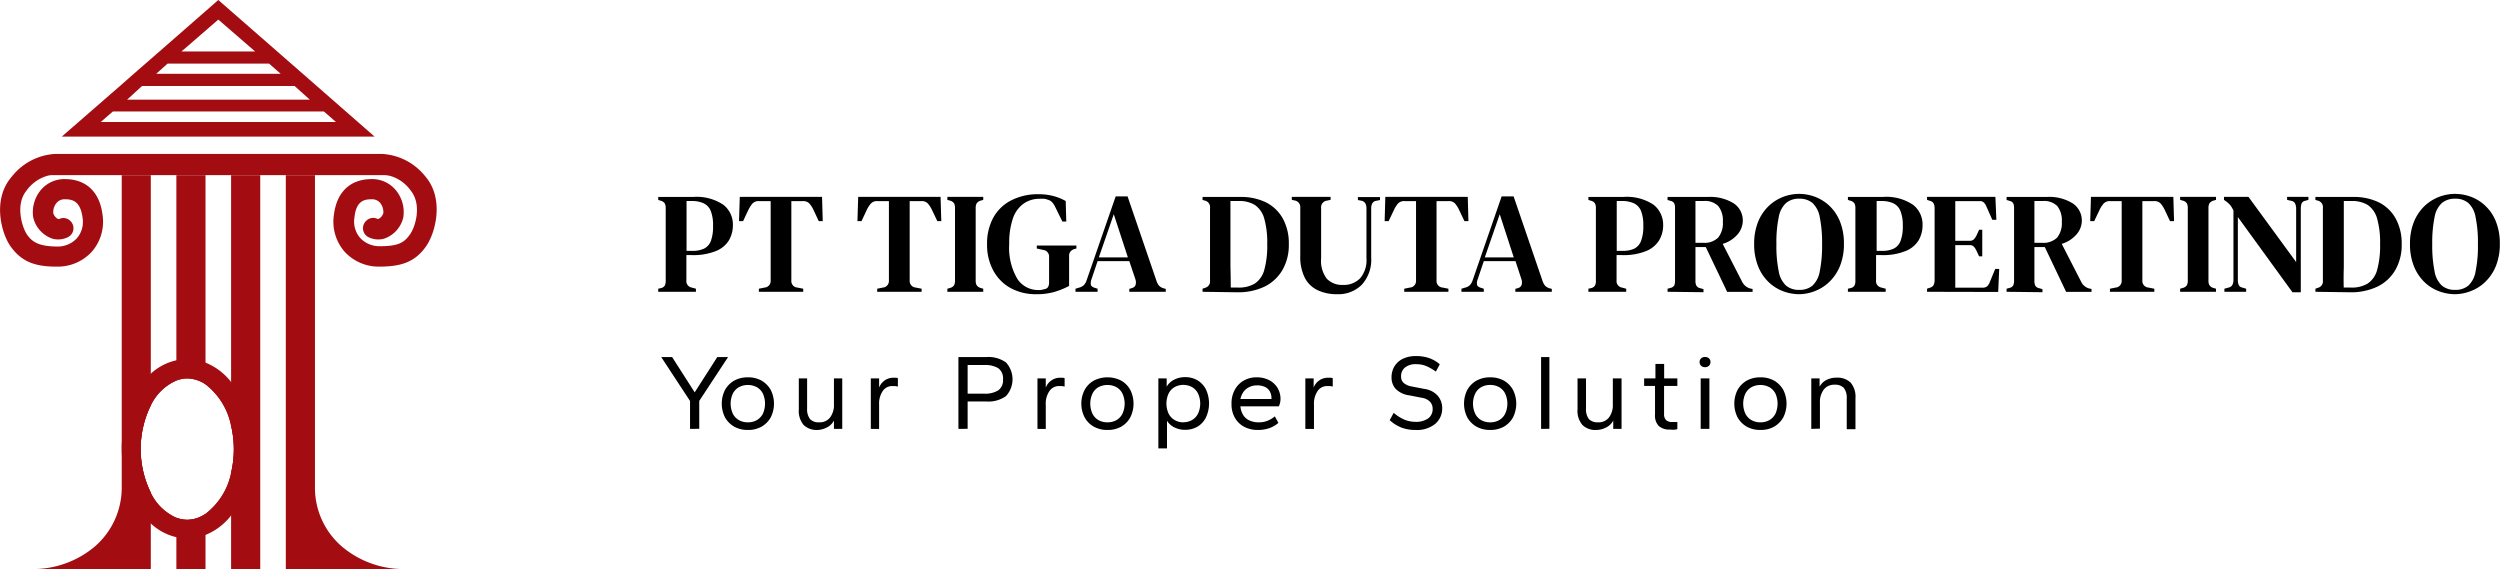 <svg xmlns="http://www.w3.org/2000/svg" viewBox="0 0 301.07 68.53"><defs><style>.cls-1{fill:#a30d11;}</style></defs><g id="Layer_2" data-name="Layer 2"><g id="Layer_1-2" data-name="Layer 1"><path d="M79.27,35.14v-.37l.35-.08a.7.7,0,0,0,.45-.32,1.39,1.39,0,0,0,.1-.57c0-.65,0-1.32,0-2V27.06c0-.67,0-1.34,0-2a1.24,1.24,0,0,0-.11-.56.84.84,0,0,0-.46-.32l-.33-.1v-.36h4.17a5.77,5.77,0,0,1,3.67.94,3,3,0,0,1,1.15,2.48,3.6,3.6,0,0,1-.47,1.79,3.23,3.23,0,0,1-1.57,1.3,7.25,7.25,0,0,1-2.94.49h-.62V32.2c0,.52,0,1,0,1.57a.78.78,0,0,0,.64.86l.51.14v.37Zm3.39-4.93h.72a3.16,3.16,0,0,0,1.41-.27,1.69,1.69,0,0,0,.82-.93,4.88,4.88,0,0,0,.26-1.81,4.64,4.64,0,0,0-.28-1.81,1.71,1.71,0,0,0-.86-.91,3.28,3.28,0,0,0-1.41-.27h-.64c0,.79,0,1.6,0,2.41v3.59Z"></path><path d="M91.39,35.14v-.37l.69-.14a.79.79,0,0,0,.73-.84V26.65c0-.81,0-1.62,0-2.43H91.42a1,1,0,0,0-.81.3,3.87,3.87,0,0,0-.52.83l-.6,1.28H89l.09-2.92H99l.08,2.92h-.48L98,25.35a3.22,3.22,0,0,0-.52-.83,1,1,0,0,0-.81-.3H95.3v9.57a.78.78,0,0,0,.72.84l.71.14v.37Z"></path><path d="M105.64,35.14v-.37l.69-.14a.79.79,0,0,0,.72-.84V26.65c0-.81,0-1.62,0-2.43h-1.37a1,1,0,0,0-.81.3,3.52,3.52,0,0,0-.52.83l-.6,1.28h-.49l.09-2.92h9.92l.09,2.92h-.48l-.61-1.28a3.52,3.52,0,0,0-.52-.83,1,1,0,0,0-.81-.3h-1.39v9.57a.79.79,0,0,0,.73.84l.71.14v.37Z"></path><path d="M114.09,35.14v-.37l.35-.1a.84.84,0,0,0,.46-.32,1.21,1.21,0,0,0,.11-.56V25.05a1.24,1.24,0,0,0-.11-.56.84.84,0,0,0-.46-.32l-.35-.1v-.36h4.32v.36l-.34.1a.85.85,0,0,0-.45.32,1.11,1.11,0,0,0-.12.56v8.74a1.08,1.08,0,0,0,.12.56.85.85,0,0,0,.45.32l.34.1v.37Z"></path><path d="M124.8,35.43a6.32,6.32,0,0,1-3.1-.74,5.28,5.28,0,0,1-2.08-2.11,6.46,6.46,0,0,1-.75-3.19,6.47,6.47,0,0,1,.73-3.14,5.1,5.1,0,0,1,2.14-2.1,7,7,0,0,1,3.35-.76,6.91,6.91,0,0,1,1.74.21,6.21,6.21,0,0,1,1.51.61l.07,2.47h-.47l-.86-1.75a2.47,2.47,0,0,0-.4-.6,1.11,1.11,0,0,0-.5-.28,1.94,1.94,0,0,0-.43-.11,4,4,0,0,0-.54,0,3.29,3.29,0,0,0-1.92.57A3.6,3.6,0,0,0,122,26.25a9.1,9.1,0,0,0-.46,3.14,7.33,7.33,0,0,0,1,4.23,3,3,0,0,0,2.57,1.31,1.86,1.86,0,0,0,.66-.11.57.57,0,0,0,.45-.26,1.15,1.15,0,0,0,.12-.55c0-.47,0-1,0-1.55s0-1.07,0-1.53a.79.79,0,0,0-.71-.83l-.77-.17v-.36h4.77v.36l-.21.05a1.06,1.06,0,0,0-.5.3.81.81,0,0,0-.17.55c0,.46,0,.93,0,1.41s0,1,0,1.44v.75a8.89,8.89,0,0,1-1.83.74A7.64,7.64,0,0,1,124.8,35.43Z"></path><path d="M129.52,35.14v-.37l.46-.14a1.21,1.21,0,0,0,.56-.31,1.42,1.42,0,0,0,.32-.57l3.5-10.1h1.43l3.48,10.17a1.73,1.73,0,0,0,.31.58,1.19,1.19,0,0,0,.55.32l.26.07v.35H136v-.35l.29-.09c.26-.08.41-.2.46-.38a1.11,1.11,0,0,0,0-.64L136,31.45h-3.82l-.74,2.2a1.19,1.19,0,0,0-.07.62c0,.16.18.29.43.38l.38.12v.37ZM132.33,31h3.5l-1.7-5.2Z"></path><path d="M144.82,35.14v-.37l.34-.12a.79.79,0,0,0,.56-.86c0-.66,0-1.33,0-2V27.06c0-.67,0-1.34,0-2a.81.81,0,0,0-.54-.88l-.36-.1v-.36h4.55a6.79,6.79,0,0,1,3.13.67,4.81,4.81,0,0,1,2,1.95,6.21,6.21,0,0,1,.71,3.06,6,6,0,0,1-.77,3.12,5.1,5.1,0,0,1-2.16,2,7.37,7.37,0,0,1-3.25.68Zm3.4-.51h.89a3.71,3.71,0,0,0,2-.48,2.86,2.86,0,0,0,1.14-1.63,10.82,10.82,0,0,0,.36-3.11,10.62,10.62,0,0,0-.36-3.09,2.93,2.93,0,0,0-1.12-1.63,3.57,3.57,0,0,0-2-.48h-.95c0,.79,0,1.6,0,2.41v5.57C148.21,33,148.21,33.83,148.22,34.63Z"></path><path d="M161,35.43a5.32,5.32,0,0,1-2.29-.47,3.33,3.33,0,0,1-1.56-1.48,5.52,5.52,0,0,1-.56-2.67V27c0-.66,0-1.32,0-2a.8.8,0,0,0-.64-.85l-.38-.08v-.36h4.67v.36l-.49.1a.8.8,0,0,0-.65.87c0,.64,0,1.29,0,1.94v4.16a3.53,3.53,0,0,0,.68,2.42,2.52,2.52,0,0,0,1.95.75,2.69,2.69,0,0,0,2.08-.81,3.37,3.37,0,0,0,.75-2.39v-6a1.33,1.33,0,0,0-.13-.61.71.71,0,0,0-.49-.33l-.41-.08v-.36h2.66v.36l-.48.1a.61.61,0,0,0-.45.31,1.22,1.22,0,0,0-.13.59V31A4.49,4.49,0,0,1,164,34.29,4,4,0,0,1,161,35.43Z"></path><path d="M169.11,35.14v-.37l.69-.14a.79.79,0,0,0,.73-.84V26.65c0-.81,0-1.62,0-2.43h-1.36a1,1,0,0,0-.82.3,3.53,3.53,0,0,0-.51.83l-.61,1.28h-.48l.08-2.92h9.93l.08,2.92h-.48l-.61-1.28a3.53,3.53,0,0,0-.51-.83,1,1,0,0,0-.82-.3H173v9.57a.78.78,0,0,0,.73.84l.7.14v.37Z"></path><path d="M176,35.14v-.37l.47-.14a1.21,1.21,0,0,0,.56-.31,1.55,1.55,0,0,0,.32-.57l3.49-10.1h1.44l3.48,10.17a1.73,1.73,0,0,0,.31.58,1.19,1.19,0,0,0,.55.32l.26.07v.35h-4.39v-.35l.29-.09a.61.61,0,0,0,.46-.38,1.11,1.11,0,0,0,0-.64l-.73-2.23h-3.82l-.74,2.2a1.1,1.1,0,0,0-.07.62c0,.16.17.29.43.38l.38.12v.37ZM178.81,31h3.49l-1.69-5.2Z"></path><path d="M191.29,35.14v-.37l.35-.08a.7.7,0,0,0,.45-.32,1.24,1.24,0,0,0,.1-.57c0-.65,0-1.32,0-2V27.06c0-.67,0-1.34,0-2a1.12,1.12,0,0,0-.11-.56.8.8,0,0,0-.46-.32l-.33-.1v-.36h4.17a5.78,5.78,0,0,1,3.68.94,3.06,3.06,0,0,1,1.15,2.48,3.51,3.51,0,0,1-.48,1.79,3.25,3.25,0,0,1-1.56,1.3,7.25,7.25,0,0,1-2.94.49h-.63V32.2c0,.52,0,1,0,1.57a.78.78,0,0,0,.64.86l.52.14v.37Zm3.39-4.93h.73a3.16,3.16,0,0,0,1.41-.27,1.71,1.71,0,0,0,.81-.93,4.86,4.86,0,0,0,.27-1.81,4.64,4.64,0,0,0-.28-1.81,1.74,1.74,0,0,0-.86-.91,3.3,3.3,0,0,0-1.42-.27h-.64c0,.79,0,1.6,0,2.41v3.59Z"></path><path d="M200.82,35.14v-.37l.37-.1a.69.69,0,0,0,.44-.3,1.44,1.44,0,0,0,.09-.57c0-.66,0-1.33,0-2V27.06c0-.67,0-1.34,0-2a1.42,1.42,0,0,0-.09-.56.62.62,0,0,0-.43-.3l-.38-.12v-.36h4.84a5.38,5.38,0,0,1,3.13.77,2.47,2.47,0,0,1,1.09,2.15,2.57,2.57,0,0,1-.59,1.54,3.75,3.75,0,0,1-1.83,1.19l2.35,4.58a1.58,1.58,0,0,0,.92.78l.33.07v.35H208l-2.58-5.4h-1.24V32c0,.66,0,1.28,0,1.85a1.13,1.13,0,0,0,.12.56.64.64,0,0,0,.44.29l.41.12v.37Zm3.36-5.9h.93a2.35,2.35,0,0,0,1.8-.62,2.76,2.76,0,0,0,.57-1.91,2.75,2.75,0,0,0-.55-1.89,2.21,2.21,0,0,0-1.75-.61h-1v1.37c0,.47,0,1,0,1.57Z"></path><path d="M216.68,35.43a5.49,5.49,0,0,1-2-.38,5.07,5.07,0,0,1-1.74-1.13A5.37,5.37,0,0,1,211.7,32a7.07,7.07,0,0,1-.45-2.63,6.92,6.92,0,0,1,.45-2.59,5.41,5.41,0,0,1,1.22-1.89,5.28,5.28,0,0,1,1.74-1.15,5.42,5.42,0,0,1,2-.39,5.56,5.56,0,0,1,2,.38,5.25,5.25,0,0,1,1.74,1.14,5.35,5.35,0,0,1,1.21,1.87,7.07,7.07,0,0,1,.45,2.63,7,7,0,0,1-.45,2.6,5.59,5.59,0,0,1-1.21,1.88A5.09,5.09,0,0,1,218.7,35,5.34,5.34,0,0,1,216.68,35.43Zm0-.52a2.39,2.39,0,0,0,1.59-.51,3.07,3.07,0,0,0,.88-1.72,15.61,15.61,0,0,0,.28-3.27,15.44,15.44,0,0,0-.28-3.26,3.07,3.07,0,0,0-.88-1.71,2.39,2.39,0,0,0-1.59-.51,2.36,2.36,0,0,0-1.58.51,3,3,0,0,0-.89,1.71,14.8,14.8,0,0,0-.28,3.26,15,15,0,0,0,.28,3.27,3,3,0,0,0,.89,1.72A2.36,2.36,0,0,0,216.68,34.91Z"></path><path d="M222.54,35.14v-.37l.35-.08a.7.7,0,0,0,.45-.32,1.24,1.24,0,0,0,.1-.57c0-.65,0-1.32,0-2V27.06c0-.67,0-1.34,0-2a1.24,1.24,0,0,0-.11-.56.84.84,0,0,0-.46-.32l-.33-.1v-.36h4.17a5.75,5.75,0,0,1,3.67.94,3,3,0,0,1,1.15,2.48,3.6,3.6,0,0,1-.47,1.79,3.23,3.23,0,0,1-1.57,1.3,7.22,7.22,0,0,1-2.94.49h-.62V32.2c0,.52,0,1,0,1.57a.78.78,0,0,0,.64.86l.52.14v.37Zm3.39-4.93h.73a3.15,3.15,0,0,0,1.4-.27,1.69,1.69,0,0,0,.82-.93,4.86,4.86,0,0,0,.27-1.81,4.61,4.61,0,0,0-.29-1.81,1.71,1.71,0,0,0-.86-.91,3.28,3.28,0,0,0-1.41-.27H226c0,.79,0,1.6,0,2.41v3.59Z"></path><path d="M232.07,35.14v-.37l.34-.12a.73.73,0,0,0,.44-.3,1.37,1.37,0,0,0,.13-.6v-8.7a1.37,1.37,0,0,0-.12-.56.69.69,0,0,0-.43-.3l-.36-.12v-.36h8.23l.12,2.76h-.49l-.69-1.55a1.53,1.53,0,0,0-.31-.51.65.65,0,0,0-.52-.19h-2.94c0,.72,0,1.45,0,2.21V29h1.71a.72.72,0,0,0,.53-.18,1.9,1.9,0,0,0,.33-.49l.3-.66h.38v3.2h-.38l-.31-.66a1.8,1.8,0,0,0-.32-.5.63.63,0,0,0-.51-.19h-1.73v3.74c0,.47,0,.93,0,1.38h3.32a.77.77,0,0,0,.54-.18,1.38,1.38,0,0,0,.31-.52l.64-1.55h.48l-.12,2.77Z"></path><path d="M241.65,35.14v-.37l.36-.1a.66.66,0,0,0,.44-.3,1.42,1.42,0,0,0,.1-.57c0-.66,0-1.33,0-2V27.06c0-.67,0-1.34,0-2a1.42,1.42,0,0,0-.09-.56.64.64,0,0,0-.43-.3l-.38-.12v-.36h4.84a5.33,5.33,0,0,1,3.12.77,2.48,2.48,0,0,1,1.1,2.15,2.52,2.52,0,0,1-.6,1.54,3.77,3.77,0,0,1-1.82,1.19l2.35,4.58a1.53,1.53,0,0,0,.91.78l.33.07v.35h-3.06l-2.57-5.4H245V32c0,.66,0,1.28,0,1.85a1.27,1.27,0,0,0,.11.56.66.66,0,0,0,.44.29l.42.12v.37Zm3.35-5.9h.93a2.35,2.35,0,0,0,1.8-.62,2.76,2.76,0,0,0,.57-1.91,2.81,2.81,0,0,0-.54-1.89,2.24,2.24,0,0,0-1.76-.61h-1c0,.45,0,.9,0,1.37s0,1,0,1.57Z"></path><path d="M254.1,35.14v-.37l.69-.14a.79.79,0,0,0,.72-.84V26.65c0-.81,0-1.62,0-2.43h-1.37a1,1,0,0,0-.81.3,3.52,3.52,0,0,0-.52.83l-.61,1.28h-.48l.09-2.92h9.92l.09,2.92h-.49l-.6-1.28a3.52,3.52,0,0,0-.52-.83,1,1,0,0,0-.81-.3H258v9.57a.79.79,0,0,0,.73.84l.71.14v.37Z"></path><path d="M262.55,35.14v-.37l.35-.1a.84.84,0,0,0,.46-.32,1.21,1.21,0,0,0,.11-.56V25.05a1.24,1.24,0,0,0-.11-.56.84.84,0,0,0-.46-.32l-.35-.1v-.36h4.32v.36l-.34.1a.85.85,0,0,0-.45.32,1.11,1.11,0,0,0-.12.56v8.74a1.08,1.08,0,0,0,.12.56.85.85,0,0,0,.45.32l.34.1v.37Z"></path><path d="M267.88,35.14v-.37l.5-.14a.66.66,0,0,0,.46-.32,1.35,1.35,0,0,0,.13-.59V25.35c-.11-.22-.2-.38-.27-.49a2.47,2.47,0,0,0-.24-.29c-.08-.08-.19-.17-.32-.28l-.31-.22v-.36h2.95l5.74,7.85V25.14a1.57,1.57,0,0,0-.11-.6.63.63,0,0,0-.46-.35l-.52-.12v-.36H278v.36l-.43.12a.57.57,0,0,0-.41.35,2.13,2.13,0,0,0-.08.6V35.2h-1l-6.58-9.06V33.7a1.59,1.59,0,0,0,.1.61.57.57,0,0,0,.43.32l.47.14v.37Z"></path><path d="M278.84,35.14v-.37l.34-.12a.79.79,0,0,0,.56-.86c0-.66,0-1.33,0-2V27.06c0-.67,0-1.34,0-2a.81.81,0,0,0-.54-.88l-.36-.1v-.36h4.55a6.79,6.79,0,0,1,3.13.67,4.75,4.75,0,0,1,2,1.95,6.21,6.21,0,0,1,.71,3.06,6,6,0,0,1-.77,3.12,5,5,0,0,1-2.16,2,7.36,7.36,0,0,1-3.24.68Zm3.41-.51h.88a3.69,3.69,0,0,0,2-.48,2.86,2.86,0,0,0,1.14-1.63,10.82,10.82,0,0,0,.36-3.11,10.62,10.62,0,0,0-.36-3.09,2.93,2.93,0,0,0-1.12-1.63,3.55,3.55,0,0,0-1.94-.48h-.95c0,.79,0,1.6,0,2.41v5.57C282.23,33,282.23,33.83,282.25,34.63Z"></path><path d="M295.66,35.43a5.57,5.57,0,0,1-2-.38,5.07,5.07,0,0,1-1.74-1.13A5.51,5.51,0,0,1,290.68,32a7.07,7.07,0,0,1-.45-2.63,6.92,6.92,0,0,1,.45-2.59,5.55,5.55,0,0,1,1.22-1.89,5.35,5.35,0,0,1,3.76-1.54,5.61,5.61,0,0,1,2,.38,5.11,5.11,0,0,1,1.73,1.14,5.21,5.21,0,0,1,1.21,1.87,7.07,7.07,0,0,1,.45,2.63,7,7,0,0,1-.45,2.6,5.44,5.44,0,0,1-1.21,1.88A5,5,0,0,1,297.69,35,5.39,5.39,0,0,1,295.66,35.43Zm0-.52a2.37,2.37,0,0,0,1.59-.51,3,3,0,0,0,.88-1.72,15,15,0,0,0,.28-3.27,14.8,14.8,0,0,0-.28-3.26,3,3,0,0,0-.88-1.71,2.37,2.37,0,0,0-1.59-.51,2.4,2.4,0,0,0-1.58.51,3,3,0,0,0-.89,1.71,15.44,15.44,0,0,0-.28,3.26,15.61,15.61,0,0,0,.28,3.27,3,3,0,0,0,.89,1.72A2.4,2.4,0,0,0,295.66,34.91Z"></path><path class="cls-1" d="M38.15,10.36,36.47,8.89,35.06,7.66,33.39,6.2,26.29,0,19.2,6.2,17.52,7.66,16.11,8.89l-1.67,1.47-7,6.09H45.11Zm-11.86-8L30.73,6.2H21.85ZM20.18,7.66H32.4l1.41,1.23h-15Zm-3.08,2.7H35.48L37.31,12h-22Zm-3.5,3.06H39l1.46,1.27H12.13Z"></path><path class="cls-1" d="M34.42,21.1V68.53H48.59a11.51,11.51,0,0,1-7.39-2.69,9.33,9.33,0,0,1-3.27-7.17V21.1Z"></path><path class="cls-1" d="M18.16,21.1V48.79a11.95,11.95,0,0,0,0,10.52v9.22H4a11.54,11.54,0,0,0,7.39-2.69,9.37,9.37,0,0,0,3.27-7.17V21.1Z"></path><path class="cls-1" d="M24.75,21.1V46.21a4,4,0,0,0-2.2-.71,3.71,3.71,0,0,0-1.31.25V21.1Z"></path><path class="cls-1" d="M22.55,62.6a3.93,3.93,0,0,0,2.2-.72v6.65H21.24V62.35A3.71,3.71,0,0,0,22.55,62.6Z"></path><path class="cls-1" d="M31.34,21.1V68.53H27.83V56.89a12.39,12.39,0,0,0,0-5.68V21.1Z"></path><path class="cls-1" d="M27.83,49a7.11,7.11,0,0,0-3.08-3.21,5,5,0,0,0-2.22-.53,5.07,5.07,0,0,0-1.29.17,6.05,6.05,0,0,0-3.08,2.13,11.15,11.15,0,0,0,0,13.08,6,6,0,0,0,3.08,2.12,4.67,4.67,0,0,0,1.29.18,5,5,0,0,0,2.22-.53,7.16,7.16,0,0,0,3.08-3.21,11.52,11.52,0,0,0,0-10.2ZM24.75,61.88a3.93,3.93,0,0,1-2.2.72,3.71,3.71,0,0,1-1.31-.25,6.2,6.2,0,0,1-3.08-3,11.95,11.95,0,0,1,0-10.52,6.16,6.16,0,0,1,3.08-3,3.71,3.71,0,0,1,1.31-.25,4,4,0,0,1,2.2.71,8.32,8.32,0,0,1,3.08,5,12.39,12.39,0,0,1,0,5.68A8.27,8.27,0,0,1,24.75,61.88Z"></path><path class="cls-1" d="M28.26,46.55,27.83,46a7.4,7.4,0,0,0-3.08-2.33,5.9,5.9,0,0,0-2.2-.43,5.79,5.79,0,0,0-1.31.15A6.67,6.67,0,0,0,18.16,45a9,9,0,0,0-1.32,1.52,14,14,0,0,0,0,15,9.36,9.36,0,0,0,1.32,1.52,6.65,6.65,0,0,0,3.08,1.65,5.79,5.79,0,0,0,1.31.15,5.89,5.89,0,0,0,2.2-.42,7.42,7.42,0,0,0,3.08-2.34c.15-.18.29-.37.43-.56a14,14,0,0,0,0-15ZM24.75,61.88a3.93,3.93,0,0,1-2.2.72,3.71,3.71,0,0,1-1.31-.25,6.2,6.2,0,0,1-3.08-3,11.95,11.95,0,0,1,0-10.52,6.16,6.16,0,0,1,3.08-3,3.71,3.71,0,0,1,1.31-.25,4,4,0,0,1,2.2.71,8.32,8.32,0,0,1,3.08,5,12.39,12.39,0,0,1,0,5.68A8.27,8.27,0,0,1,24.75,61.88Z"></path><path class="cls-1" d="M51.3,29.68c-1.41,2-3.18,2.41-5.56,2.43h-.07a5.57,5.57,0,0,1-4.18-1.81,5.49,5.49,0,0,1-1.28-4.42c.34-2.73,1.92-4.26,4.44-4.31a3.7,3.7,0,0,1,3,1.31,4.14,4.14,0,0,1,.92,3.3,3.54,3.54,0,0,1-2.37,2.58,2.7,2.7,0,0,1-1.83-.2,1.21,1.21,0,0,1-.23-2l.07-.06a1.16,1.16,0,0,1,1.24-.14.3.3,0,0,0,.14,0,1.16,1.16,0,0,0,.57-.68,1.73,1.73,0,0,0-.38-1.25A1.29,1.29,0,0,0,44.69,24c-.92,0-1.81.29-2,2.17a3,3,0,0,0,.68,2.48,3.16,3.16,0,0,0,2.39,1c2.24,0,2.92-.45,3.6-1.4s1.47-3.59.11-5.29a4.63,4.63,0,0,0-2.27-1.71,3.2,3.2,0,0,0-1-.16H6.32a2.18,2.18,0,0,0-.67.1A4.65,4.65,0,0,0,3.16,23c-1.36,1.7-.47,4.47.12,5.29s1.35,1.38,3.59,1.4a3.15,3.15,0,0,0,2.39-1,3,3,0,0,0,.68-2.48C9.7,24.31,8.81,24,7.89,24a1.26,1.26,0,0,0-1.08.44,1.7,1.7,0,0,0-.39,1.25,1.16,1.16,0,0,0,.57.68.34.34,0,0,0,.15,0,1.16,1.16,0,0,1,1.28.19h0a1.21,1.21,0,0,1-.23,2,2.68,2.68,0,0,1-1.82.2A3.55,3.55,0,0,1,4,26.18a4.18,4.18,0,0,1,.92-3.3,3.71,3.71,0,0,1,3-1.31c2.51.05,4.09,1.58,4.43,4.31a5.49,5.49,0,0,1-1.28,4.42,5.56,5.56,0,0,1-4.18,1.81H6.85c-2.39,0-4.15-.44-5.57-2.43-1.09-1.53-2.21-5.51,0-8.24.09-.11.18-.23.28-.34a7.15,7.15,0,0,1,4.53-2.51,4.07,4.07,0,0,1,.61-.05h39.2a4.4,4.4,0,0,1,.73.06,7.11,7.11,0,0,1,4.47,2.5c.1.11.19.23.28.34C53.51,24.17,52.39,28.15,51.3,29.68Z"></path><line class="cls-1" x1="7.52" y1="18.54" x2="6.39" y2="18.54"></line><path d="M83.1,51.65V48.29L79.63,43h1.31l2.72,4.25L86.38,43h1.3l-3.47,5.28v3.36Z"></path><path d="M90.06,51.78a3.36,3.36,0,0,1-1.63-.39,3,3,0,0,1-1.11-1.11,3.69,3.69,0,0,1,0-3.34,3,3,0,0,1,1.11-1.11,3.36,3.36,0,0,1,1.63-.39,3.32,3.32,0,0,1,1.64.39,3,3,0,0,1,1.11,1.11,3.69,3.69,0,0,1,0,3.34,3,3,0,0,1-1.11,1.11A3.32,3.32,0,0,1,90.06,51.78Zm0-.92a2.12,2.12,0,0,0,1.09-.27,1.9,1.9,0,0,0,.73-.78,3,3,0,0,0,0-2.4,1.9,1.9,0,0,0-.73-.78,2.32,2.32,0,0,0-2.17,0,1.84,1.84,0,0,0-.73.78,2.9,2.9,0,0,0,0,2.4,1.84,1.84,0,0,0,.73.78A2.11,2.11,0,0,0,90.06,50.86Z"></path><path d="M98.44,51.78a2.27,2.27,0,0,1-1.65-.59,2.61,2.61,0,0,1-.59-1.88V45.57h1v3.62a1.94,1.94,0,0,0,.35,1.28,1.42,1.42,0,0,0,1.1.39,1.57,1.57,0,0,0,1.32-.59,2.49,2.49,0,0,0,.46-1.59V45.57h1v6.08h-1v-1a1.93,1.93,0,0,1-.8.8A2.66,2.66,0,0,1,98.44,51.78Z"></path><path d="M104.87,51.65V45.57h1v1.11a1.87,1.87,0,0,1,.69-.88,1.82,1.82,0,0,1,1-.31l.33,0a.7.7,0,0,1,.24.06v1l-.33-.06h-.34a1.38,1.38,0,0,0-1.14.58,2.69,2.69,0,0,0-.45,1.65v2.94Z"></path><path d="M115.42,51.65V43h3.36a3.64,3.64,0,0,1,2.37.65,3,3,0,0,1,0,4.05,3.64,3.64,0,0,1-2.37.65h-2.25v3.29Zm1.11-4.24h2a3,3,0,0,0,1.67-.39,1.47,1.47,0,0,0,.59-1.33,1.51,1.51,0,0,0-.56-1.34,3,3,0,0,0-1.7-.39h-2Z"></path><path d="M124.94,51.65V45.57h1v1.11a1.83,1.83,0,0,1,.7-.88,1.77,1.77,0,0,1,1-.31l.33,0a.7.7,0,0,1,.24.06v1l-.34-.06h-.34a1.37,1.37,0,0,0-1.13.58,2.63,2.63,0,0,0-.46,1.65v2.94Z"></path><path d="M133.37,51.78a3.33,3.33,0,0,1-1.63-.39,2.82,2.82,0,0,1-1.11-1.11,3.61,3.61,0,0,1,0-3.34,2.82,2.82,0,0,1,1.11-1.11,3.62,3.62,0,0,1,3.27,0,2.86,2.86,0,0,1,1.1,1.11,3.69,3.69,0,0,1,0,3.34,2.86,2.86,0,0,1-1.1,1.11A3.34,3.34,0,0,1,133.37,51.78Zm0-.92a2.15,2.15,0,0,0,1.09-.27,1.82,1.82,0,0,0,.72-.78,2.9,2.9,0,0,0,0-2.4,1.82,1.82,0,0,0-.72-.78,2.34,2.34,0,0,0-2.18,0,1.82,1.82,0,0,0-.72.78,2.9,2.9,0,0,0,0,2.4,1.82,1.82,0,0,0,.72.78A2.15,2.15,0,0,0,133.37,50.86Z"></path><path d="M139.5,54V45.57h1v1a2.12,2.12,0,0,1,.87-.83,2.82,2.82,0,0,1,1.36-.32,2.89,2.89,0,0,1,1.5.39,2.73,2.73,0,0,1,1,1.09,4,4,0,0,1,0,3.37,2.69,2.69,0,0,1-1,1.1,2.89,2.89,0,0,1-1.5.39,2.79,2.79,0,0,1-1.32-.3,2.16,2.16,0,0,1-.87-.79V54Zm3-3.15a2.06,2.06,0,0,0,1.06-.27,1.82,1.82,0,0,0,.72-.78,2.9,2.9,0,0,0,0-2.4,1.82,1.82,0,0,0-.72-.78,2.2,2.2,0,0,0-2.11,0,1.82,1.82,0,0,0-.72.78,2.9,2.9,0,0,0,0,2.4,1.82,1.82,0,0,0,.72.78A2.05,2.05,0,0,0,142.54,50.86Z"></path><path d="M151.49,51.78a3.49,3.49,0,0,1-1.63-.37,2.78,2.78,0,0,1-1.14-1.09,3.26,3.26,0,0,1-.41-1.71,3.32,3.32,0,0,1,.4-1.68,2.79,2.79,0,0,1,1.08-1.1,3.06,3.06,0,0,1,1.53-.39,3.21,3.21,0,0,1,1.54.35,2.52,2.52,0,0,1,1,.94,2.6,2.6,0,0,1,.35,1.34,2.08,2.08,0,0,1-.06.46,1.52,1.52,0,0,1-.15.4h-4.62a2.41,2.41,0,0,0,.34,1.06,1.72,1.72,0,0,0,.76.65,2.57,2.57,0,0,0,1.1.22,2.73,2.73,0,0,0,1.07-.19,3.38,3.38,0,0,0,.88-.53l.42.79a3.42,3.42,0,0,1-1.11.64A4.24,4.24,0,0,1,151.49,51.78Zm-2.11-3.73h3.74a.07.07,0,0,0,0,0v-.08a1.68,1.68,0,0,0-.19-.82,1.31,1.31,0,0,0-.59-.55,2.21,2.21,0,0,0-1-.19,2.06,2.06,0,0,0-.88.2,1.84,1.84,0,0,0-.7.57A2.41,2.41,0,0,0,149.38,48.05Z"></path><path d="M157.2,51.65V45.57h1v1.11a1.82,1.82,0,0,1,1.73-1.19l.33,0a.7.7,0,0,1,.24.06v1l-.34-.06h-.33a1.38,1.38,0,0,0-1.14.58,2.69,2.69,0,0,0-.45,1.65v2.94Z"></path><path d="M170.45,51.78a4.72,4.72,0,0,1-1.63-.27,4.56,4.56,0,0,1-1.46-.91l.48-.88a5.18,5.18,0,0,0,1.32.83,3.53,3.53,0,0,0,1.29.25,2.52,2.52,0,0,0,1.54-.41,1.37,1.37,0,0,0,.54-1.16,1.2,1.2,0,0,0-.33-.86,1.74,1.74,0,0,0-1-.47l-1.49-.29a2.75,2.75,0,0,1-1.63-.78,2,2,0,0,1-.5-1.36,2.58,2.58,0,0,1,.32-1.3,2.41,2.41,0,0,1,1-.94,3.54,3.54,0,0,1,1.65-.35,5,5,0,0,1,1.49.22,4,4,0,0,1,1.35.77l-.47.88a6.21,6.21,0,0,0-1.12-.65,3.07,3.07,0,0,0-1.23-.24,2,2,0,0,0-1.37.4,1.31,1.31,0,0,0-.47,1.06,1,1,0,0,0,.33.81,2,2,0,0,0,1,.42l1.49.29a2.58,2.58,0,0,1,1.62.85,2.26,2.26,0,0,1,.51,1.44,2.42,2.42,0,0,1-.83,1.91A3.51,3.51,0,0,1,170.45,51.78Z"></path><path d="M179.46,51.78a3.33,3.33,0,0,1-1.63-.39,2.91,2.91,0,0,1-1.12-1.11,3.69,3.69,0,0,1,0-3.34,2.91,2.91,0,0,1,1.12-1.11,3.33,3.33,0,0,1,1.63-.39,3.37,3.37,0,0,1,1.64.39,2.93,2.93,0,0,1,1.1,1.11,3.69,3.69,0,0,1,0,3.34,2.93,2.93,0,0,1-1.1,1.11A3.37,3.37,0,0,1,179.46,51.78Zm0-.92a2.15,2.15,0,0,0,1.09-.27,1.82,1.82,0,0,0,.72-.78,2.9,2.9,0,0,0,0-2.4,1.82,1.82,0,0,0-.72-.78,2.15,2.15,0,0,0-1.09-.27,2.12,2.12,0,0,0-1.09.27,1.82,1.82,0,0,0-.72.78,2.9,2.9,0,0,0,0,2.4,1.82,1.82,0,0,0,.72.78A2.12,2.12,0,0,0,179.46,50.86Z"></path><path d="M185.59,51.65V43h1v8.64Z"></path><path d="M192.22,51.78a2.22,2.22,0,0,1-1.64-.59,2.57,2.57,0,0,1-.6-1.88V45.57H191v3.62a1.94,1.94,0,0,0,.35,1.28,1.43,1.43,0,0,0,1.1.39,1.57,1.57,0,0,0,1.32-.59,2.49,2.49,0,0,0,.46-1.59V45.57h1.05v6.08h-1v-1a1.93,1.93,0,0,1-.8.8A2.66,2.66,0,0,1,192.22,51.78Z"></path><path d="M201.11,51.73a1.92,1.92,0,0,1-1.35-.43,1.81,1.81,0,0,1-.45-1.36V46.48H198v-.91h1.36V43.83h1.05v1.74H202v.91h-1.6v3.39a1,1,0,0,0,.23.71,1,1,0,0,0,.71.24h.35a1.82,1.82,0,0,0,.31,0v.86a1.52,1.52,0,0,1-.38.07A3.71,3.71,0,0,1,201.11,51.73Z"></path><path d="M205.33,44.22a.68.68,0,0,1-.47-.17.61.61,0,0,1-.18-.45.57.57,0,0,1,.18-.44.68.68,0,0,1,.47-.17.69.69,0,0,1,.48.17.57.57,0,0,1,.18.44.61.61,0,0,1-.18.45A.69.69,0,0,1,205.33,44.22Zm-.52,7.43V45.57h1.05v6.08Z"></path><path d="M212,51.78a3.36,3.36,0,0,1-1.63-.39,3,3,0,0,1-1.11-1.11,3.69,3.69,0,0,1,0-3.34,3,3,0,0,1,1.11-1.11,3.36,3.36,0,0,1,1.63-.39,3.32,3.32,0,0,1,1.64.39,3,3,0,0,1,1.11,1.11,3.69,3.69,0,0,1,0,3.34,3,3,0,0,1-1.11,1.11A3.32,3.32,0,0,1,212,51.78Zm0-.92a2.12,2.12,0,0,0,1.09-.27,1.9,1.9,0,0,0,.73-.78,3,3,0,0,0,0-2.4,1.9,1.9,0,0,0-.73-.78,2.32,2.32,0,0,0-2.17,0,1.84,1.84,0,0,0-.73.78,2.9,2.9,0,0,0,0,2.4,1.84,1.84,0,0,0,.73.78A2.11,2.11,0,0,0,212,50.86Z"></path><path d="M218.13,51.65V45.57h1v1a1.93,1.93,0,0,1,.8-.8,2.66,2.66,0,0,1,1.28-.29,2.27,2.27,0,0,1,1.65.59,2.61,2.61,0,0,1,.59,1.88v3.74h-1.05V48a1.94,1.94,0,0,0-.35-1.28,1.43,1.43,0,0,0-1.1-.39,1.57,1.57,0,0,0-1.32.59,2.5,2.5,0,0,0-.46,1.6v3.1Z"></path></g></g></svg>